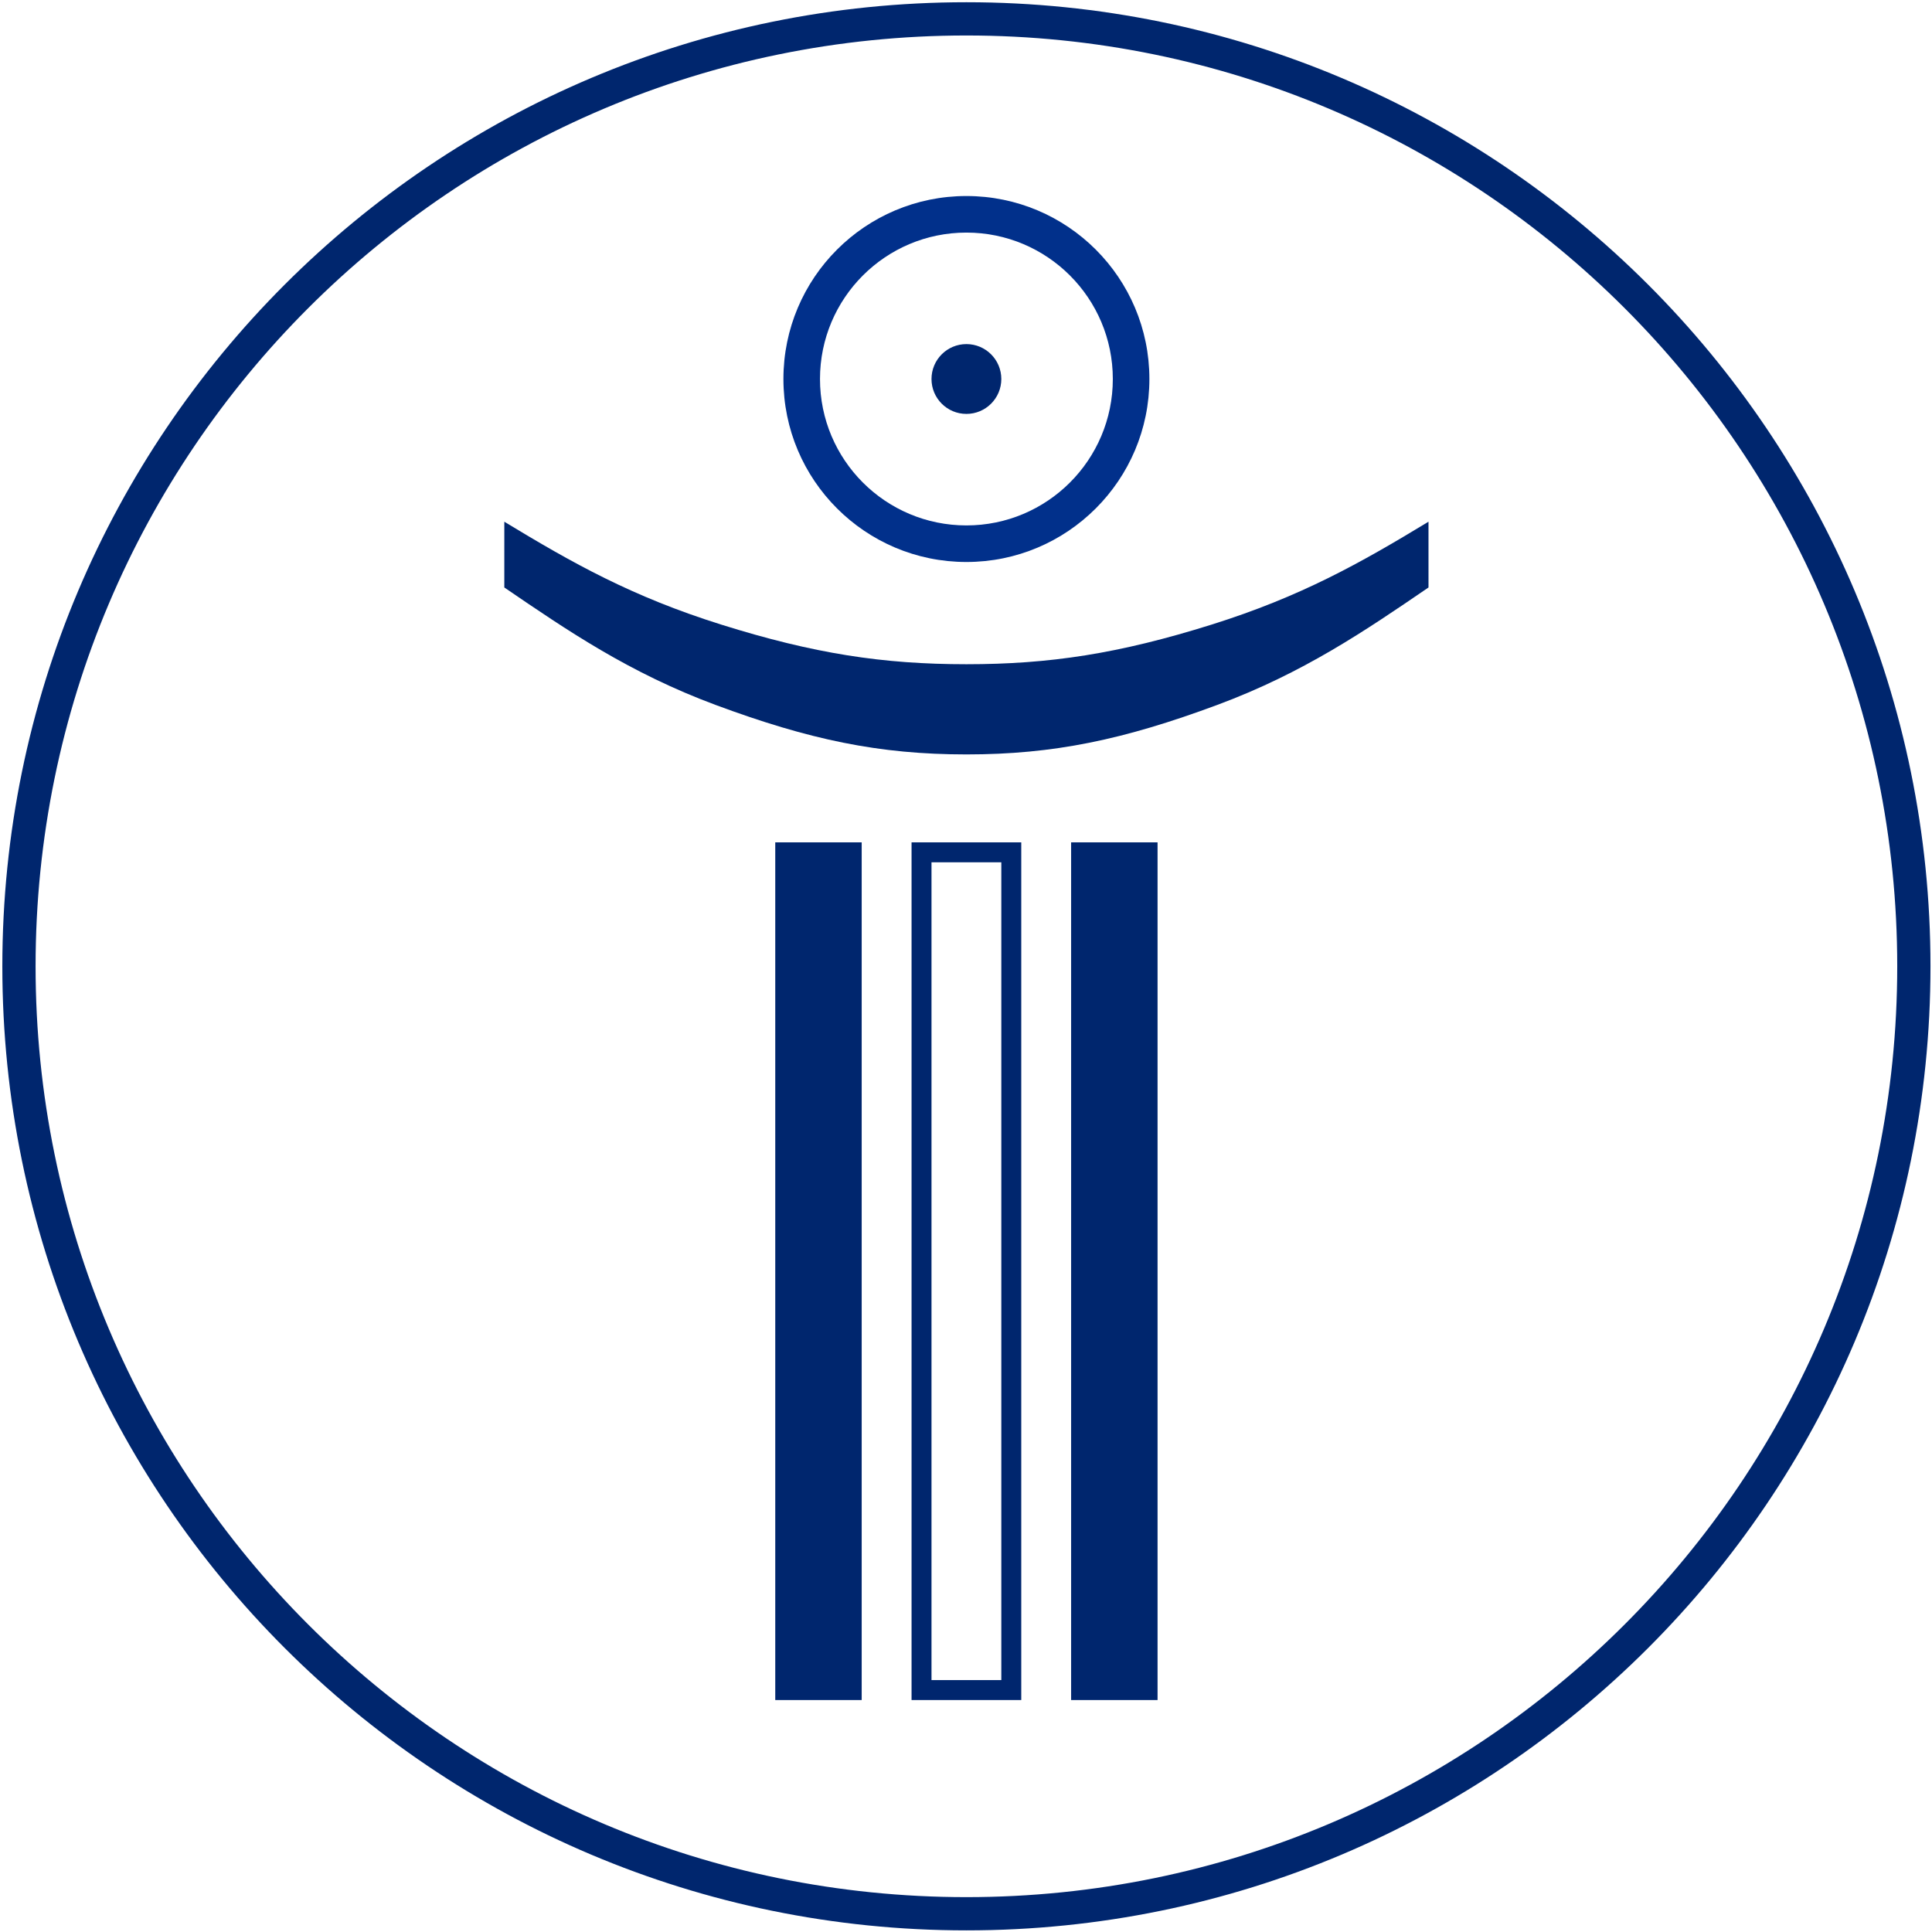 <?xml version="1.0" encoding="UTF-8"?> <svg xmlns="http://www.w3.org/2000/svg" width="501" height="501" viewBox="0 0 501 501" fill="none"><path fill-rule="evenodd" clip-rule="evenodd" d="M298.057 98.282C298.057 124.489 276.812 145.734 250.606 145.734C224.399 145.734 203.154 124.489 203.154 98.282C203.154 72.076 224.399 50.831 250.606 50.831C276.812 50.831 298.057 72.076 298.057 98.282ZM250.606 136.251C271.575 136.251 288.574 119.252 288.574 98.282C288.574 77.313 271.575 60.314 250.606 60.314C229.636 60.314 212.637 77.313 212.637 98.282C212.637 119.252 229.636 136.251 250.606 136.251Z" fill="#01308B"></path><circle cx="250.606" cy="98.282" r="9.052" fill="#00266E"></circle><rect x="201.037" y="218.435" width="22.414" height="222.414" fill="#00266E"></rect><rect x="277.761" y="218.435" width="22.414" height="222.414" fill="#00266E"></rect><path fill-rule="evenodd" clip-rule="evenodd" d="M259.657 223.607H241.554V435.676H259.657V223.607ZM236.382 218.435V440.848H264.83V218.435H236.382Z" fill="#00266E"></path><path d="M185.575 182.805C209.826 191.808 227.944 195.634 250.607 195.634C273.27 195.634 291.386 191.809 315.637 182.805C337.982 174.51 354.051 163.533 370.434 152.342L370.432 135.288C352.786 145.998 337.352 154.707 314.133 161.986C290.17 169.498 272.267 172.246 250.605 172.246C228.943 172.246 211.042 169.497 187.078 161.985C163.859 154.707 148.425 145.997 130.779 135.287L130.777 152.341C147.161 163.533 163.229 174.509 185.575 182.805Z" fill="#00266E"></path><path fill-rule="evenodd" clip-rule="evenodd" d="M500.606 250.58C500.606 388.651 388.677 500.58 250.606 500.58C112.535 500.58 0.606 388.651 0.606 250.58C0.606 112.509 112.535 0.58 250.606 0.58C388.677 0.58 500.606 112.509 500.606 250.58ZM250.606 491.959C383.916 491.959 491.985 383.89 491.985 250.58C491.985 117.27 383.916 9.201 250.606 9.201C117.296 9.201 9.227 117.27 9.227 250.58C9.227 383.89 117.296 491.959 250.606 491.959Z" fill="#00266E"></path></svg> 